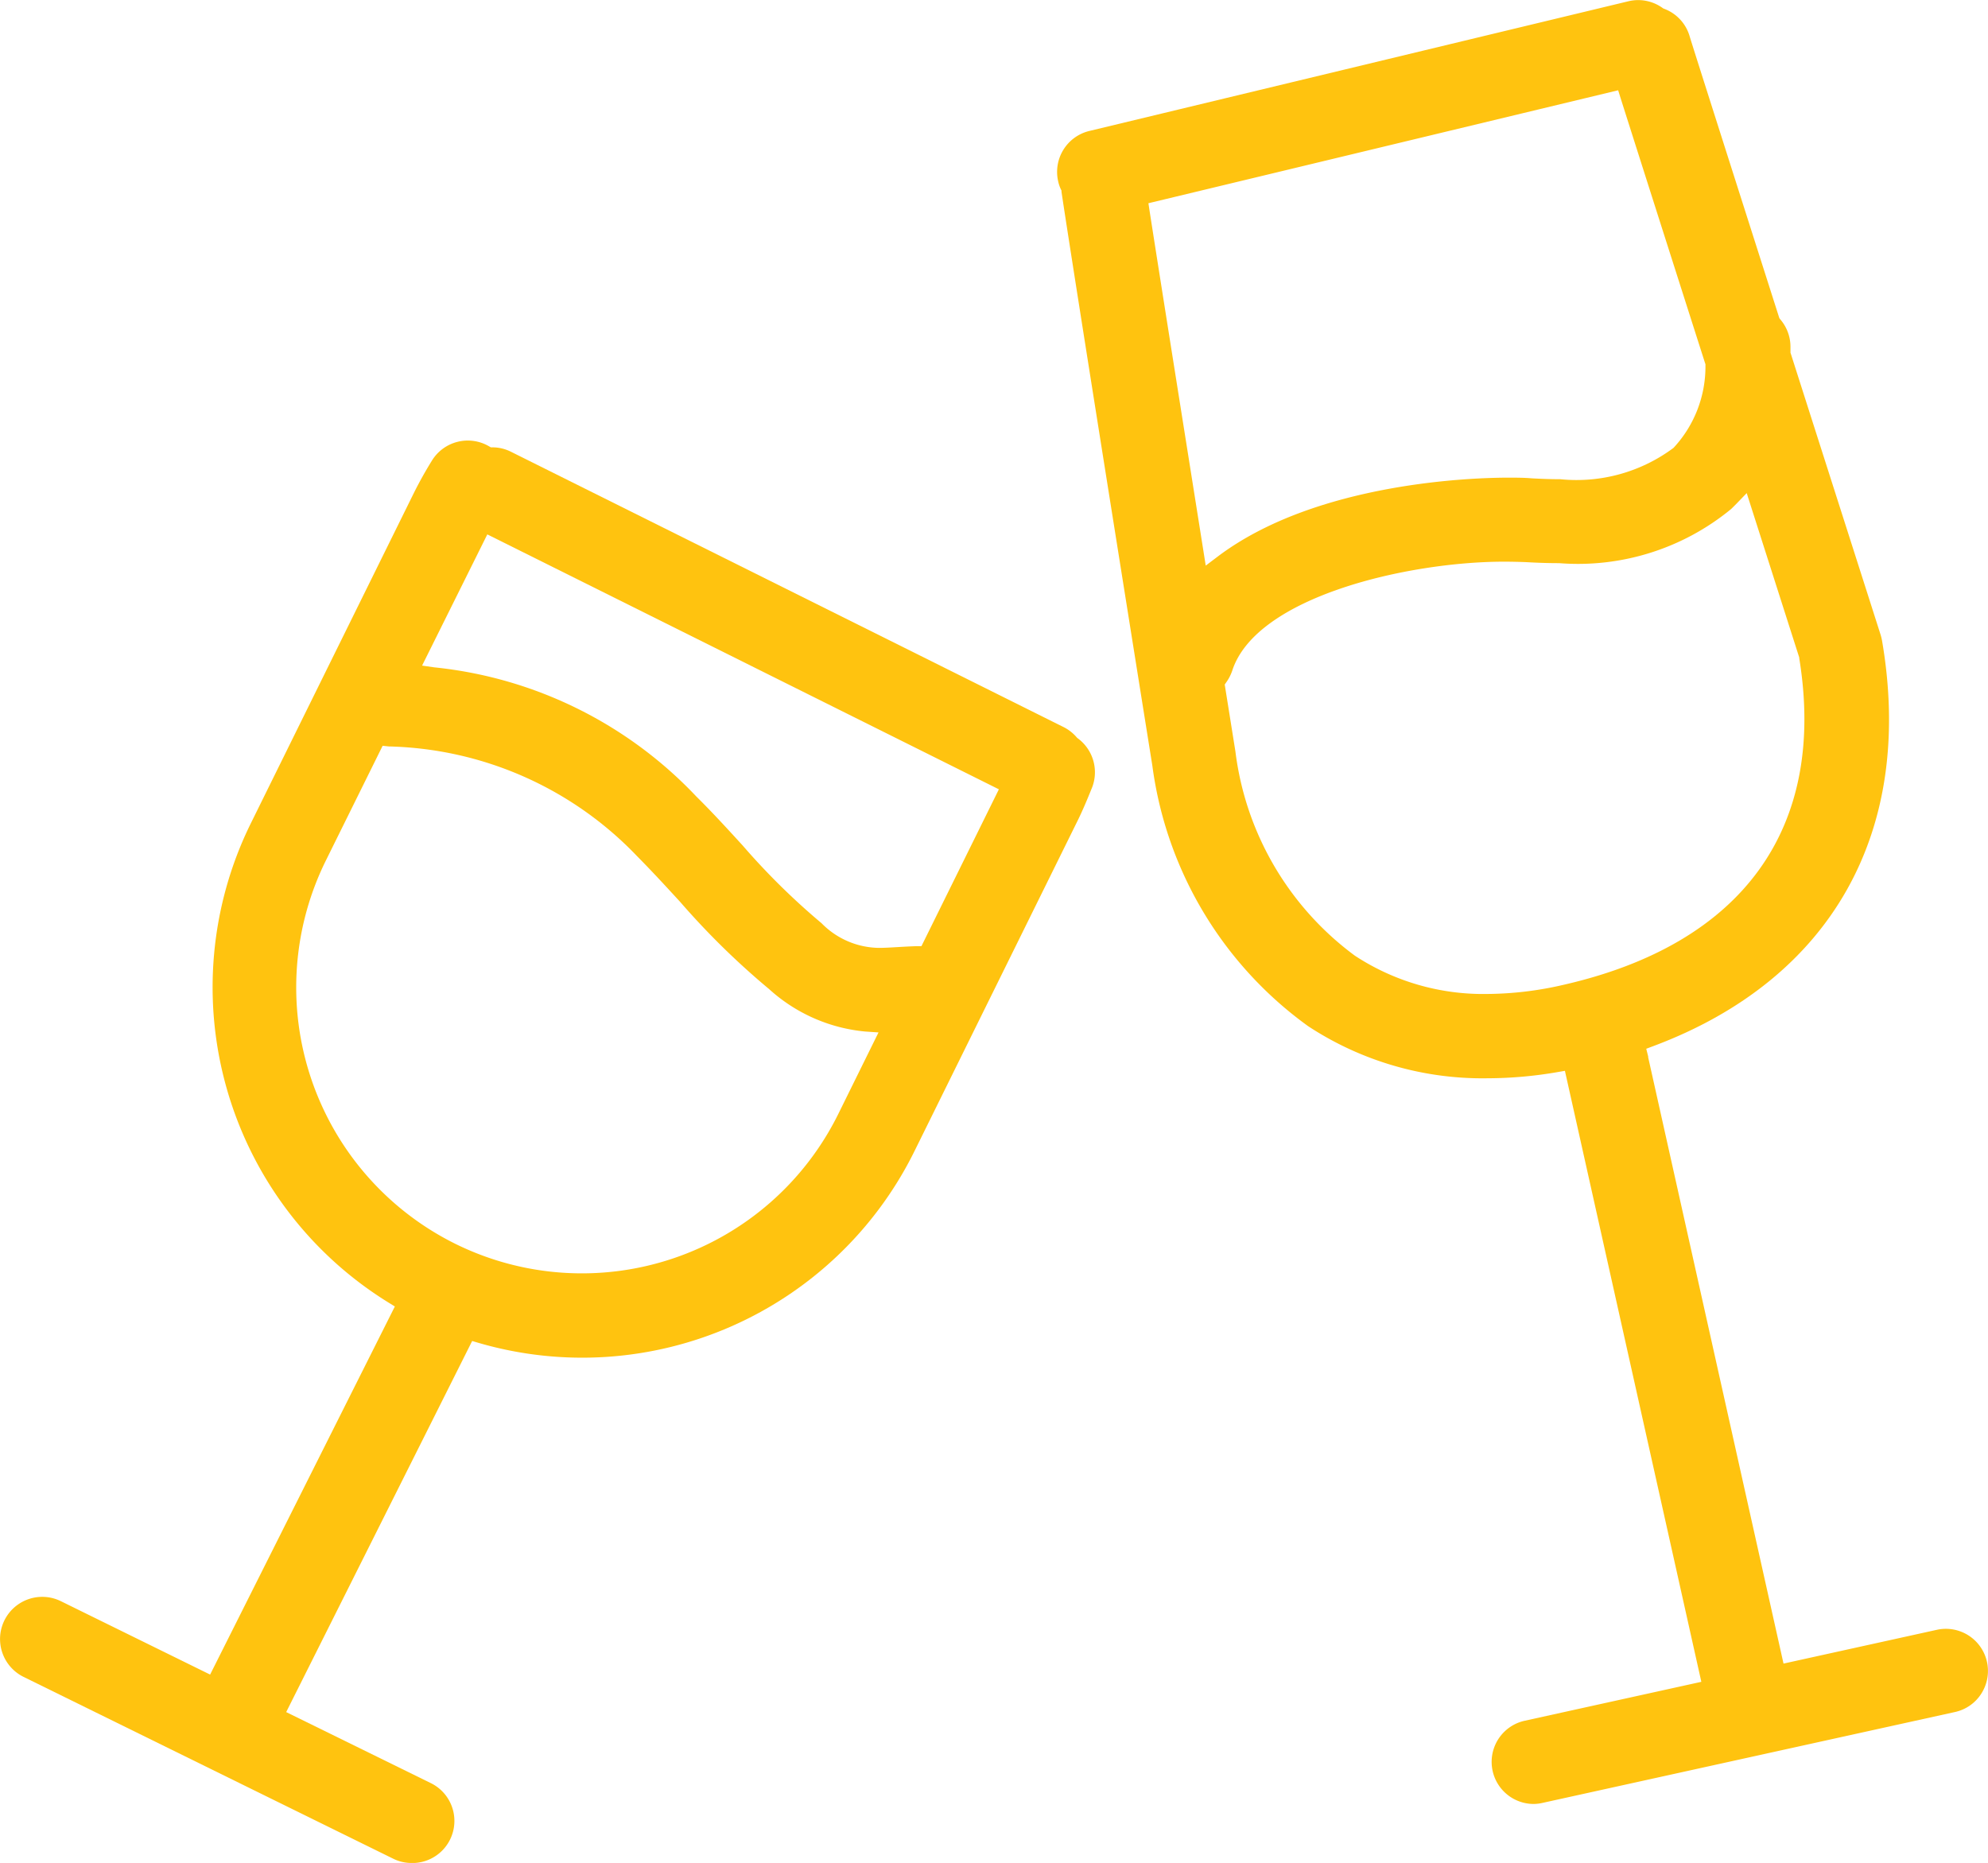 <svg xmlns="http://www.w3.org/2000/svg" width="41.97" height="39.333" viewBox="0 0 41.97 39.333">
  <g id="feat4" transform="translate(0 0)">
    <path id="Tracé_311" data-name="Tracé 311" d="M4732.889,793.458a.874.874,0,0,1-.39-.091l-7.8-3.837a.889.889,0,1,1,.784-1.6l3.152,1.55,3.9-7.772-.146-.09a7.825,7.825,0,0,1-2.9-10.1l3.451-6.993c.113-.226.24-.454.38-.68a.889.889,0,0,1,1.2-.3l.042.024h.047a.872.872,0,0,1,.375.092l11.667,5.813a.89.89,0,0,1,.275.213l.014.016.016.012a.891.891,0,0,1,.3,1.033c-.1.247-.194.475-.305.7l-3.45,6.989a7.821,7.821,0,0,1-9.184,4.044l-.15-.044-3.926,7.835,3.054,1.5a.889.889,0,0,1-.394,1.687Zm-1.816-21.154a6.043,6.043,0,0,0,2.74,8.082,6.036,6.036,0,0,0,8.082-2.739l.851-1.725-.281-.019a3.5,3.5,0,0,1-2.027-.894,16.312,16.312,0,0,1-1.871-1.833l-.018-.02c-.307-.335-.6-.652-.9-.955a7.486,7.486,0,0,0-5.242-2.317l-.13-.014Zm2.037-4.127.257.037a8.847,8.847,0,0,1,5.531,2.725c.343.339.666.693.979,1.035a14.693,14.693,0,0,0,1.666,1.642,1.725,1.725,0,0,0,1.212.521c.116,0,.246-.008.4-.017.115-.007.243-.014.384-.019l.113,0,1.635-3.312-10.8-5.382Z" transform="translate(-4724.199 -754.124)" fill="#ffc30f"/>
    <path id="Tracé_312" data-name="Tracé 312" d="M4971.472,702.647a.889.889,0,0,1-.19-1.757l3.73-.822-2.88-12.9-.175.03a8.75,8.75,0,0,1-1.456.127,6.7,6.7,0,0,1-3.79-1.1,8.088,8.088,0,0,1-3.289-5.5c-1.127-7.047-1.771-11.124-1.918-12.116l0-.026-.012-.024a.766.766,0,0,1-.056-.162.889.889,0,0,1,.656-1.073l11.379-2.738a.871.871,0,0,1,.208-.025.885.885,0,0,1,.512.164l.019.013.021.008a.882.882,0,0,1,.536.585c.054.18.687,2.168,1.881,5.911l.012.036.023.029a.89.89,0,0,1,.211.579c0,.016,0,.121,0,.121l.01.029c.72,2.255,1.453,4.547,1.894,5.929a1.143,1.143,0,0,1,.029.12c.691,4.031-1.067,7.15-4.821,8.558l-.157.059.041.163,0,.018,2.857,12.8,3.236-.713a.9.9,0,0,1,.193-.021.889.889,0,0,1,.747,1.368.88.88,0,0,1-.558.389l-8.7,1.917A.9.9,0,0,1,4971.472,702.647Zm-.625-26.229c-2.014,0-5.231.732-5.738,2.3a.938.938,0,0,1-.116.232l-.043.062.226,1.415a6.326,6.326,0,0,0,2.522,4.31,4.935,4.935,0,0,0,2.791.808,7.288,7.288,0,0,0,1.6-.19c3.8-.862,5.573-3.313,4.99-6.9l0-.014-1.109-3.471-.217.225c-.038.038-.075.076-.114.113a5.09,5.09,0,0,1-3.631,1.141c-.22,0-.452-.007-.689-.021C4971.168,676.422,4971.011,676.418,4970.847,676.418Zm-7.508-7.568.026.171c.25,1.609.82,5.183,1.135,7.17l.049.31.25-.189c2.1-1.588,5.472-1.668,6.126-1.668.181,0,.347,0,.5.014.214.012.419.019.611.019a3.424,3.424,0,0,0,2.389-.662,2.518,2.518,0,0,0,.674-1.73l0-.036-.012-.035c-.716-2.242-1.414-4.431-1.779-5.582l-.052-.167Z" transform="translate(-4939.094 -664.559)" fill="#ffc30f"/>
  </g>
</svg>

